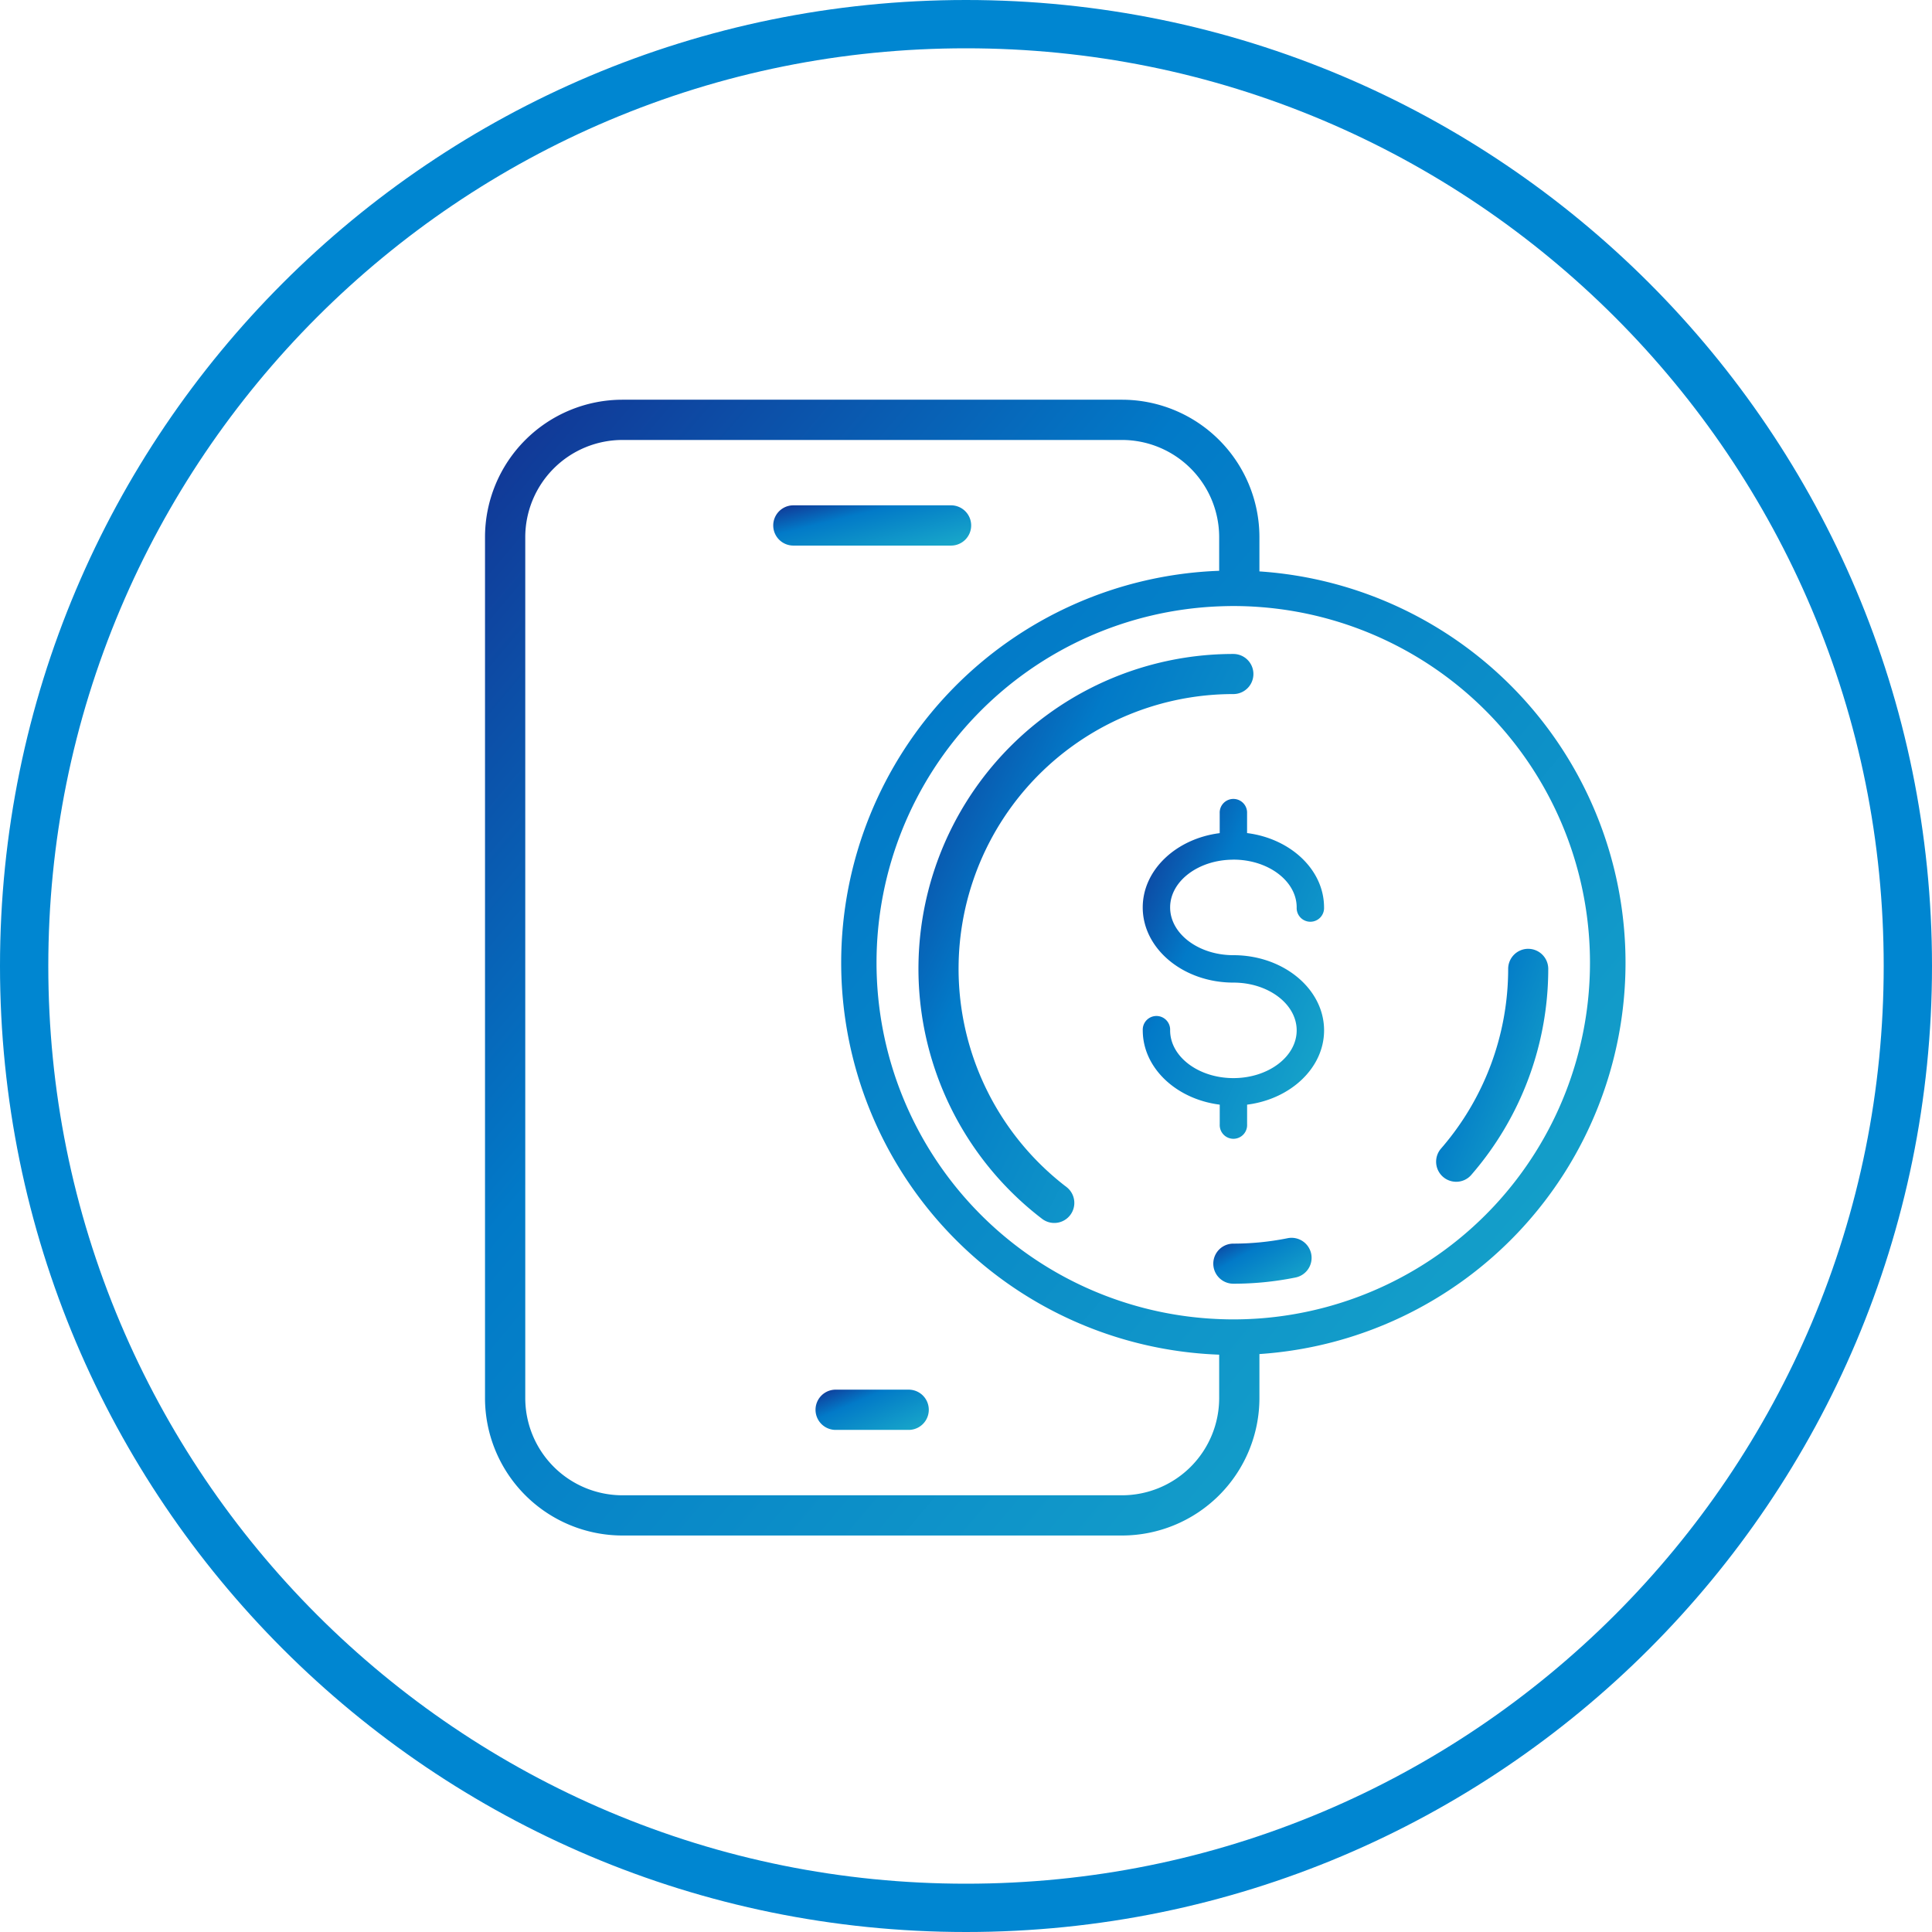 <svg xmlns="http://www.w3.org/2000/svg" xmlns:xlink="http://www.w3.org/1999/xlink" width="120" height="120" viewBox="0 0 120 120">
  <defs>
    <linearGradient id="linear-gradient" x1="-0.293" y1="0.261" x2="1.263" y2="1.545" gradientUnits="objectBoundingBox">
      <stop offset="0" stop-color="#15298b"/>
      <stop offset="0.265" stop-color="#027ac8"/>
      <stop offset="0.709" stop-color="#19a9c9"/>
      <stop offset="1" stop-color="#52bfde"/>
    </linearGradient>
    <clipPath id="clip-path">
      <rect id="長方形_3002" data-name="長方形 3002" width="70.843" height="70.546" fill="url(#linear-gradient)"/>
    </clipPath>
  </defs>
  <g id="グループ_8845" data-name="グループ 8845" transform="translate(-305 -2008)">
    <g id="パス_7693" data-name="パス 7693" transform="translate(305 2008)" fill="none">
      <path d="M60,0A60,60,0,1,1,0,60,60,60,0,0,1,60,0Z" stroke="none"/>
      <path d="M 60 3 C 52.304 3 44.839 4.507 37.814 7.478 C 34.437 8.906 31.18 10.674 28.133 12.733 C 25.114 14.772 22.275 17.115 19.695 19.695 C 17.115 22.275 14.772 25.114 12.733 28.133 C 10.674 31.18 8.906 34.437 7.478 37.814 C 4.507 44.839 3 52.304 3 60 C 3 67.696 4.507 75.161 7.478 82.186 C 8.906 85.563 10.674 88.82 12.733 91.867 C 14.772 94.886 17.115 97.725 19.695 100.305 C 22.275 102.885 25.114 105.228 28.133 107.267 C 31.18 109.326 34.437 111.094 37.814 112.522 C 44.839 115.493 52.304 117 60 117 C 67.696 117 75.161 115.493 82.186 112.522 C 85.563 111.094 88.82 109.326 91.867 107.267 C 94.886 105.228 97.725 102.885 100.305 100.305 C 102.885 97.725 105.228 94.886 107.267 91.867 C 109.326 88.82 111.094 85.563 112.522 82.186 C 115.493 75.161 117 67.696 117 60 C 117 52.304 115.493 44.839 112.522 37.814 C 111.094 34.437 109.326 31.18 107.267 28.133 C 105.228 25.114 102.885 22.275 100.305 19.695 C 97.725 17.115 94.886 14.772 91.867 12.733 C 88.82 10.674 85.563 8.906 82.186 7.478 C 75.161 4.507 67.696 3 60 3 M 60 0 C 93.137 0 120 26.863 120 60 C 120 93.137 93.137 120 60 120 C 26.863 120 0 93.137 0 60 C 0 26.863 26.863 0 60 0 Z" stroke="none" fill="#0086d1"/>
    </g>
    <g id="グループ_8844" data-name="グループ 8844" transform="translate(335.125 2032.827)">
      <g id="グループ_7107" data-name="グループ 7107" clip-path="url(#clip-path)">
        <path id="パス_4017" data-name="パス 4017" d="M380.373,216.292a1.247,1.247,0,0,0-1.245,1.245,17.027,17.027,0,0,1-4.169,11.161,1.246,1.246,0,0,0,.94,2.064,1.233,1.233,0,0,0,.96-.453,19.519,19.519,0,0,0,4.759-12.771,1.247,1.247,0,0,0-1.245-1.245" transform="translate(-315.578 -182.187)" fill="url(#linear-gradient)"/>
        <path id="パス_4018" data-name="パス 4018" d="M190.308,100.152a19.551,19.551,0,0,0-11.881,35.084,1.245,1.245,0,1,0,1.516-1.976,17.061,17.061,0,0,1,10.365-30.617,1.245,1.245,0,0,0,0-2.491" transform="translate(-143.827 -84.36)" fill="url(#linear-gradient)"/>
        <path id="パス_4019" data-name="パス 4019" d="M292.955,331.125a1.244,1.244,0,0,0-1.468-.973,17.012,17.012,0,0,1-3.368.336,1.245,1.245,0,0,0,0,2.49,19.454,19.454,0,0,0,3.862-.386,1.245,1.245,0,0,0,.974-1.467" transform="translate(-241.639 -278.071)" fill="url(#linear-gradient)"/>
        <path id="パス_4020" data-name="パス 4020" d="M264.7,161.245c2.167,0,3.93,1.331,3.93,2.966a.851.851,0,1,0,1.7,0c0-2.334-2.078-4.274-4.781-4.615v-1.229a.851.851,0,1,0-1.7,0V159.6c-2.7.341-4.781,2.281-4.781,4.615,0,2.574,2.526,4.668,5.632,4.668,2.167,0,3.93,1.331,3.93,2.966s-1.763,2.966-3.93,2.966-3.93-1.331-3.93-2.966a.851.851,0,1,0-1.7,0c0,2.334,2.078,4.274,4.781,4.615v1.228a.851.851,0,1,0,1.7,0v-1.228c2.7-.341,4.781-2.281,4.781-4.615,0-2.574-2.526-4.669-5.632-4.669-2.167,0-3.93-1.331-3.93-2.966s1.763-2.966,3.93-2.966" transform="translate(-218.216 -132.679)" fill="url(#linear-gradient)"/>
        <path id="パス_4021" data-name="パス 4021" d="M136,389.942h-4.535a1.249,1.249,0,1,0,0,2.5H136a1.249,1.249,0,1,0,0-2.5" transform="translate(-109.686 -328.455)" fill="url(#linear-gradient)"/>
        <path id="パス_4022" data-name="パス 4022" d="M125.835,42.853a1.25,1.25,0,0,0-1.249-1.249h-9.795a1.249,1.249,0,0,0,0,2.5h9.795a1.25,1.25,0,0,0,1.249-1.249" transform="translate(-95.639 -35.044)" fill="url(#linear-gradient)"/>
        <path id="パス_4023" data-name="パス 4023" d="M48.1,10.663V8.532A8.542,8.542,0,0,0,39.57,0H8.532A8.542,8.542,0,0,0,0,8.532V62.014a8.541,8.541,0,0,0,8.532,8.532H39.57A8.541,8.541,0,0,0,48.1,62.014V59.276a24.36,24.36,0,0,0,0-48.612M45.6,62.014a6.041,6.041,0,0,1-6.034,6.034H8.532A6.041,6.041,0,0,1,2.5,62.014V8.532A6.041,6.041,0,0,1,8.532,2.5H39.57A6.041,6.041,0,0,1,45.6,8.532v2.094a24.36,24.36,0,0,0,0,48.688Zm2.5-4.95q-.8.058-1.62.059c-.294,0-.586-.007-.878-.019a22.152,22.152,0,0,1,0-44.27c.291-.011.584-.019.878-.019q.817,0,1.62.06a22.154,22.154,0,0,1,0,44.189" fill="url(#linear-gradient)"/>
      </g>
    </g>
  </g>
</svg>
